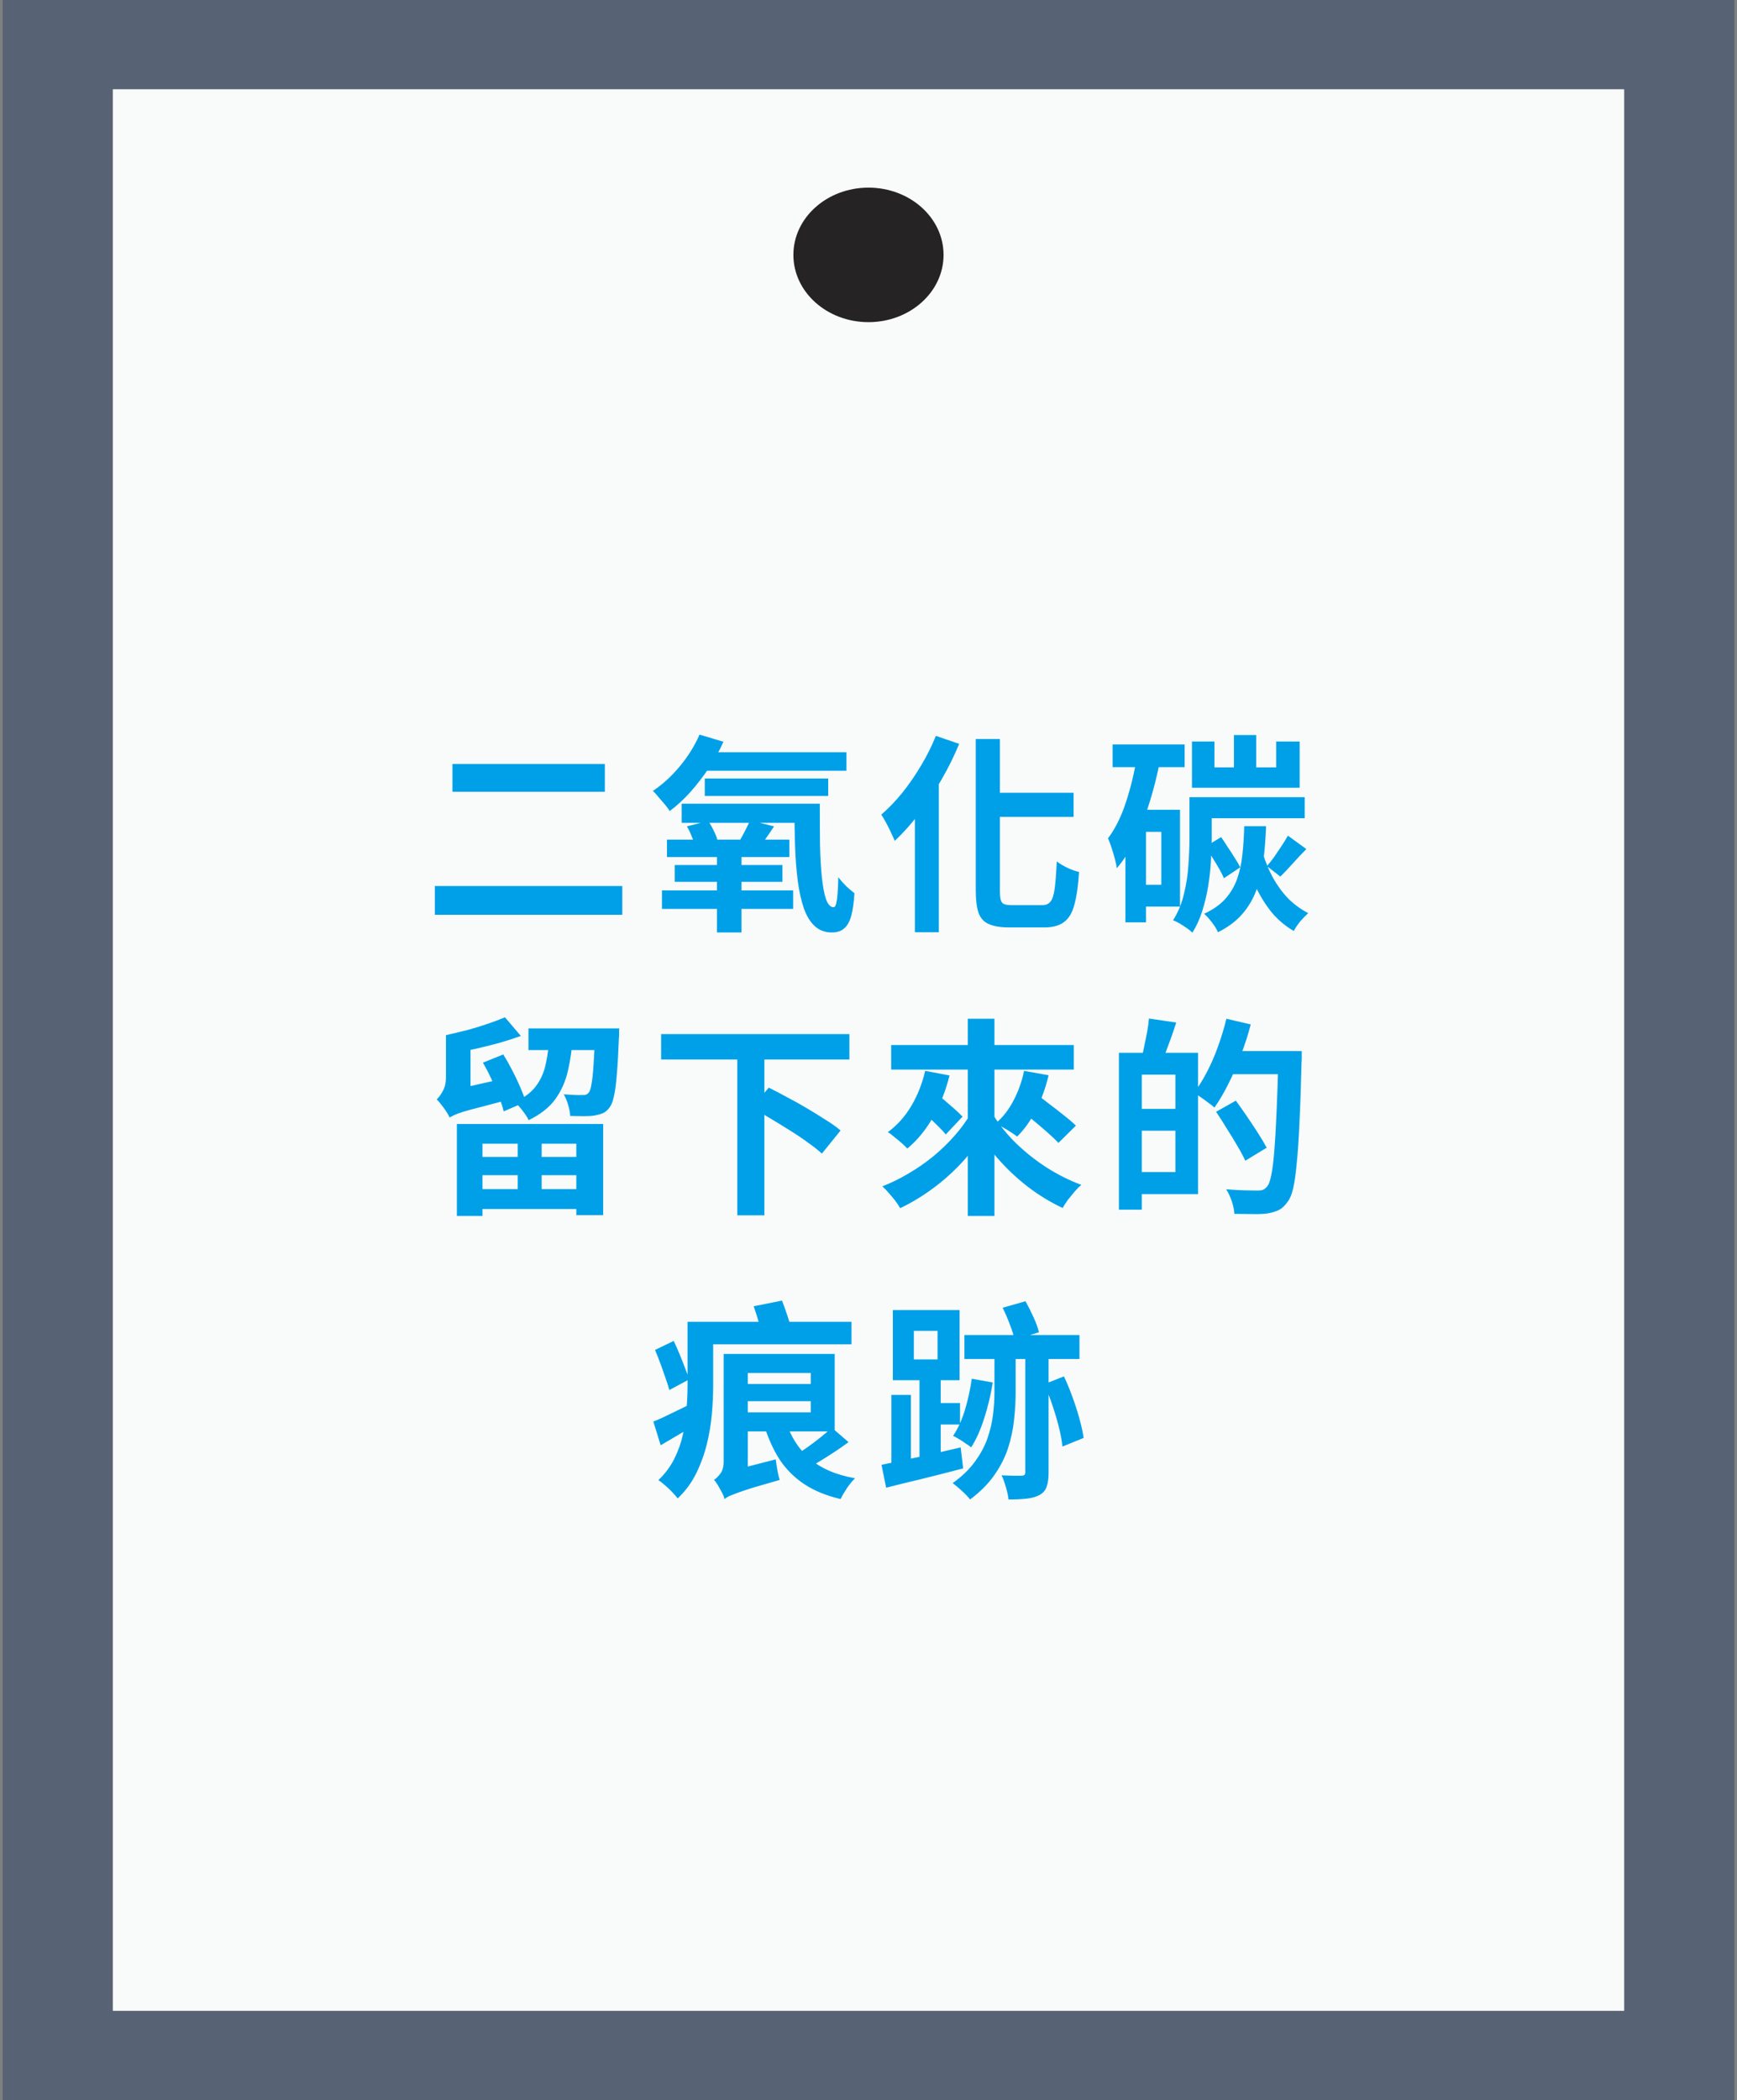 <svg width="331" height="400" viewBox="0 0 331 400" fill="none" xmlns="http://www.w3.org/2000/svg">
<rect x="0" y="0" width="331" height="400" fill="#808080" stroke="none"/>
<rect width="330" height="400" transform="translate(0.5)" fill="#576275"/>
<path d="M309.5 17H21.5V383H309.5V17Z" fill="#F8FBF9"/>
<path d="M179.803 48.549C179.803 41.474 173.397 35.739 165.495 35.739C157.593 35.739 151.187 41.474 151.187 48.549C151.187 55.624 157.593 61.359 165.495 61.359C173.397 61.359 179.803 55.624 179.803 48.549Z" fill="#262324"/>
<path d="M86.22 145.52H115.26V150.8H86.22V145.52ZM82.86 168.76H118.58V174.24H82.86V168.76ZM133.78 143.28H161.3V146.8H133.78V143.28ZM134.3 148.28H157.82V151.6H134.3V148.28ZM129.9 153.08H153.06V156.72H129.9V153.08ZM133.3 139.92L137.86 141.28C137.087 143.013 136.153 144.693 135.06 146.32C133.967 147.947 132.793 149.467 131.54 150.88C130.287 152.267 128.98 153.467 127.62 154.48C127.433 154.16 127.14 153.76 126.74 153.28C126.34 152.8 125.927 152.32 125.5 151.84C125.1 151.333 124.74 150.933 124.42 150.64C126.26 149.413 127.967 147.853 129.54 145.96C131.113 144.067 132.367 142.053 133.3 139.92ZM151.38 153.08H156.22C156.22 155.907 156.233 158.52 156.26 160.92C156.313 163.293 156.433 165.373 156.62 167.16C156.807 168.92 157.073 170.307 157.42 171.32C157.793 172.307 158.273 172.8 158.86 172.8C159.153 172.8 159.367 172.28 159.5 171.24C159.633 170.2 159.713 168.813 159.74 167.08C160.167 167.64 160.66 168.2 161.22 168.76C161.78 169.293 162.313 169.747 162.82 170.12C162.713 171.88 162.513 173.307 162.22 174.4C161.927 175.493 161.487 176.293 160.9 176.8C160.34 177.333 159.54 177.6 158.5 177.6C157.193 177.6 156.1 177.187 155.22 176.36C154.367 175.56 153.687 174.44 153.18 173C152.673 171.533 152.287 169.787 152.02 167.76C151.753 165.707 151.58 163.44 151.5 160.96C151.42 158.48 151.38 155.853 151.38 153.08ZM136.62 161.52H141.3V177.6H136.62V161.52ZM127.1 159.92H150.42V163.24H127.1V159.92ZM128.58 164.76H149.1V167.96H128.58V164.76ZM126.14 169.6H151.14V173.12H126.14V169.6ZM130.9 157.4L134.94 156.36C135.313 156.893 135.66 157.493 135.98 158.16C136.327 158.827 136.567 159.427 136.7 159.96L132.42 161.12C132.313 160.613 132.113 160.013 131.82 159.32C131.553 158.627 131.247 157.987 130.9 157.4ZM142.9 156.24L147.5 157.4C146.993 158.173 146.487 158.92 145.98 159.64C145.5 160.36 145.06 160.973 144.66 161.48L140.78 160.4C141.02 160 141.273 159.56 141.54 159.08C141.807 158.573 142.06 158.08 142.3 157.6C142.567 157.093 142.767 156.64 142.9 156.24ZM185.94 140.76H190.54V169.64C190.54 170.413 190.593 171 190.7 171.4C190.807 171.8 191.02 172.067 191.34 172.2C191.687 172.333 192.167 172.4 192.78 172.4C193.02 172.4 193.393 172.4 193.9 172.4C194.433 172.4 195.02 172.4 195.66 172.4C196.3 172.4 196.887 172.4 197.42 172.4C197.98 172.4 198.38 172.4 198.62 172.4C199.313 172.4 199.833 172.173 200.18 171.72C200.553 171.267 200.82 170.44 200.98 169.24C201.14 168.04 201.273 166.32 201.38 164.08C201.94 164.507 202.633 164.92 203.46 165.32C204.287 165.693 205.007 165.947 205.62 166.08C205.46 168.667 205.167 170.733 204.74 172.28C204.34 173.827 203.687 174.933 202.78 175.6C201.9 176.293 200.647 176.64 199.02 176.64C198.78 176.64 198.433 176.64 197.98 176.64C197.553 176.64 197.047 176.64 196.46 176.64C195.9 176.64 195.34 176.64 194.78 176.64C194.22 176.64 193.713 176.64 193.26 176.64C192.807 176.64 192.487 176.64 192.3 176.64C190.647 176.64 189.353 176.427 188.42 176C187.487 175.6 186.833 174.88 186.46 173.84C186.113 172.8 185.94 171.373 185.94 169.56V140.76ZM178.34 140.16L182.78 141.68C181.847 143.947 180.727 146.213 179.42 148.48C178.113 150.747 176.7 152.893 175.18 154.92C173.66 156.92 172.1 158.667 170.5 160.16C170.34 159.76 170.113 159.253 169.82 158.64C169.527 158 169.207 157.36 168.86 156.72C168.513 156.08 168.207 155.56 167.94 155.16C169.327 153.96 170.66 152.573 171.94 151C173.22 149.4 174.407 147.68 175.5 145.84C176.62 143.973 177.567 142.08 178.34 140.16ZM174.34 151.04L178.9 146.48V146.52V177.56H174.34V151.04ZM188.74 151H204.58V155.6H188.74V151ZM245.42 159.16L248.94 161.72C248.007 162.653 247.113 163.6 246.26 164.56C245.433 165.493 244.673 166.293 243.98 166.96L241.42 164.96C241.873 164.453 242.34 163.867 242.82 163.2C243.3 162.507 243.767 161.813 244.22 161.12C244.7 160.4 245.1 159.747 245.42 159.16ZM235.14 140H239.38V148.84H235.14V140ZM237.1 157.36H241.26C241.18 159.707 241.007 161.907 240.74 163.96C240.5 165.987 240.06 167.84 239.42 169.52C238.807 171.2 237.913 172.72 236.74 174.08C235.567 175.44 234.02 176.6 232.1 177.56C231.86 177 231.473 176.373 230.94 175.68C230.433 175.013 229.94 174.467 229.46 174.04C231.14 173.267 232.473 172.333 233.46 171.24C234.447 170.147 235.193 168.907 235.7 167.52C236.207 166.107 236.553 164.56 236.74 162.88C236.927 161.173 237.047 159.333 237.1 157.36ZM240.62 162.44C241.1 164.067 241.74 165.627 242.54 167.12C243.367 168.613 244.34 169.947 245.46 171.12C246.607 172.267 247.887 173.2 249.3 173.92C248.847 174.32 248.34 174.84 247.78 175.48C247.247 176.147 246.833 176.76 246.54 177.32C244.967 176.413 243.58 175.253 242.38 173.84C241.207 172.4 240.193 170.787 239.34 169C238.487 167.187 237.793 165.253 237.26 163.2L240.62 162.44ZM228.42 151.84H248.62V155.84H228.42V151.84ZM226.66 151.84H230.9V159.76C230.9 161.067 230.847 162.507 230.74 164.08C230.66 165.627 230.487 167.213 230.22 168.84C229.953 170.44 229.58 172 229.1 173.52C228.62 175.04 227.993 176.413 227.22 177.64C226.953 177.373 226.593 177.08 226.14 176.76C225.713 176.467 225.26 176.173 224.78 175.88C224.3 175.613 223.887 175.413 223.54 175.28C224.5 173.76 225.193 172.08 225.62 170.24C226.073 168.4 226.353 166.573 226.46 164.76C226.593 162.92 226.66 161.24 226.66 159.72V151.84ZM229.74 161.24L232.7 159.44C233.127 160.053 233.567 160.72 234.02 161.44C234.5 162.133 234.94 162.813 235.34 163.48C235.767 164.12 236.1 164.693 236.34 165.2L233.22 167.28C233.007 166.747 232.7 166.133 232.3 165.44C231.9 164.747 231.473 164.04 231.02 163.32C230.567 162.573 230.14 161.88 229.74 161.24ZM227.14 141.24H231.42V146.16H243.18V141.24H247.66V150.04H227.14V141.24ZM212.02 141.8H225.74V146.12H212.02V141.8ZM216.46 154.24H224.86V172.68H216.46V168.52H221.3V158.44H216.46V154.24ZM216.66 144.04L221.02 145C220.54 147.533 219.913 150.053 219.14 152.56C218.393 155.067 217.5 157.413 216.46 159.6C215.447 161.787 214.233 163.707 212.82 165.36C212.767 164.933 212.647 164.36 212.46 163.64C212.273 162.92 212.06 162.2 211.82 161.48C211.58 160.733 211.353 160.133 211.14 159.68C212.553 157.787 213.7 155.467 214.58 152.72C215.487 149.973 216.18 147.08 216.66 144.04ZM214.46 154.24H218.38V175.68H214.46V154.24ZM87.06 214.08H114.94V231.44H109.82V217.84H91.94V231.6H87.06V214.08ZM89.46 220.36H111.9V223.84H89.46V220.36ZM100.7 195.88H115.02V200H100.7V195.88ZM89.46 226.48H111.9V230.28H89.46V226.48ZM98.66 215.68H103.22V228.64H98.66V215.68ZM113.42 195.88H118.02C118.02 195.88 118.007 195.987 117.98 196.2C117.98 196.413 117.98 196.667 117.98 196.96C117.98 197.227 117.967 197.453 117.94 197.64C117.833 200.493 117.7 202.827 117.54 204.64C117.407 206.427 117.22 207.827 116.98 208.84C116.767 209.827 116.487 210.533 116.14 210.96C115.767 211.467 115.34 211.827 114.86 212.04C114.38 212.227 113.847 212.373 113.26 212.48C112.753 212.56 112.087 212.6 111.26 212.6C110.433 212.6 109.567 212.587 108.66 212.56C108.633 211.92 108.5 211.213 108.26 210.44C108.047 209.667 107.767 209 107.42 208.44C108.193 208.493 108.887 208.533 109.5 208.56C110.113 208.587 110.593 208.587 110.94 208.56C111.207 208.587 111.433 208.573 111.62 208.52C111.833 208.44 112.02 208.307 112.18 208.12C112.393 207.88 112.567 207.36 112.7 206.56C112.86 205.733 112.993 204.52 113.1 202.92C113.207 201.32 113.313 199.213 113.42 196.6V195.88ZM96.22 193.76L99.26 197.32C97.98 197.773 96.607 198.213 95.14 198.64C93.673 199.04 92.18 199.413 90.66 199.76C89.14 200.08 87.673 200.36 86.26 200.6C86.18 200.12 86.007 199.547 85.74 198.88C85.5 198.213 85.247 197.64 84.98 197.16C86.313 196.867 87.66 196.547 89.02 196.2C90.407 195.827 91.713 195.427 92.94 195C94.193 194.573 95.287 194.16 96.22 193.76ZM104.7 197.36H109.14C109.007 199.733 108.7 201.933 108.22 203.96C107.767 205.96 106.967 207.76 105.82 209.36C104.673 210.933 102.98 212.267 100.74 213.36C100.5 212.827 100.113 212.227 99.58 211.56C99.073 210.867 98.567 210.32 98.06 209.92C99.927 209.067 101.3 208.027 102.18 206.8C103.087 205.573 103.7 204.16 104.02 202.56C104.367 200.96 104.593 199.227 104.7 197.36ZM92.02 202.4L95.9 200.84C96.487 201.773 97.06 202.787 97.62 203.88C98.18 204.947 98.687 206.013 99.14 207.08C99.593 208.12 99.94 209.053 100.18 209.88L95.98 211.68C95.793 210.853 95.487 209.907 95.06 208.84C94.66 207.773 94.193 206.68 93.66 205.56C93.127 204.413 92.58 203.36 92.02 202.4ZM85.66 212.84L85.3 208.92L87.1 207.44L96.14 205.4C96.247 206.013 96.393 206.707 96.58 207.48C96.767 208.253 96.94 208.893 97.1 209.4C94.86 209.987 93.047 210.467 91.66 210.84C90.273 211.187 89.18 211.48 88.38 211.72C87.607 211.96 87.02 212.173 86.62 212.36C86.22 212.547 85.9 212.707 85.66 212.84ZM85.66 212.84C85.527 212.493 85.313 212.107 85.02 211.68C84.727 211.227 84.407 210.787 84.06 210.36C83.74 209.933 83.46 209.613 83.22 209.4C83.62 209.027 84.007 208.493 84.38 207.8C84.78 207.107 84.98 206.227 84.98 205.16V197.16H89.66V207.72C89.66 207.72 89.527 207.84 89.26 208.08C88.993 208.32 88.66 208.64 88.26 209.04C87.887 209.44 87.5 209.867 87.1 210.32C86.7 210.773 86.353 211.227 86.06 211.68C85.793 212.107 85.66 212.493 85.66 212.84ZM125.98 196.96H161.86V201.8H125.98V196.96ZM140.5 201.28H145.66V231.48H140.5V201.28ZM143.22 211L146.5 207.16C147.593 207.693 148.767 208.307 150.02 209C151.3 209.667 152.567 210.373 153.82 211.12C155.073 211.867 156.26 212.6 157.38 213.32C158.5 214.013 159.433 214.68 160.18 215.32L156.62 219.72C155.927 219.08 155.047 218.387 153.98 217.64C152.94 216.867 151.793 216.093 150.54 215.32C149.313 214.547 148.073 213.787 146.82 213.04C145.567 212.267 144.367 211.587 143.22 211ZM169.82 199.04H204.62V203.72H169.82V199.04ZM184.42 194.04H189.5V231.6H184.42V194.04ZM184.98 212.08L188.98 213.64C187.993 215.4 186.86 217.093 185.58 218.72C184.327 220.347 182.953 221.867 181.46 223.28C179.967 224.693 178.38 225.973 176.7 227.12C175.047 228.267 173.327 229.267 171.54 230.12C171.3 229.693 170.98 229.213 170.58 228.68C170.18 228.173 169.767 227.68 169.34 227.2C168.913 226.693 168.513 226.28 168.14 225.96C169.847 225.293 171.527 224.467 173.18 223.48C174.86 222.493 176.433 221.4 177.9 220.2C179.367 218.973 180.7 217.68 181.9 216.32C183.127 214.933 184.153 213.52 184.98 212.08ZM189.3 212.4C190.42 214.24 191.847 216.013 193.58 217.72C195.34 219.427 197.287 220.973 199.42 222.36C201.553 223.72 203.767 224.827 206.06 225.68C205.66 226 205.233 226.427 204.78 226.96C204.353 227.467 203.927 227.987 203.5 228.52C203.1 229.08 202.767 229.6 202.5 230.08C200.207 229.013 197.993 227.667 195.86 226.04C193.727 224.387 191.767 222.533 189.98 220.48C188.193 218.427 186.647 216.253 185.34 213.96L189.3 212.4ZM174.66 210.64L177.7 207.64C178.313 208.12 178.98 208.68 179.7 209.32C180.42 209.933 181.113 210.533 181.78 211.12C182.447 211.707 182.993 212.227 183.42 212.68L180.22 216.08C179.847 215.6 179.327 215.04 178.66 214.4C178.02 213.76 177.353 213.12 176.66 212.48C175.967 211.813 175.3 211.2 174.66 210.64ZM176.3 203.96L180.94 204.84C180.22 207.747 179.167 210.413 177.78 212.84C176.393 215.24 174.767 217.213 172.9 218.76C172.633 218.467 172.273 218.12 171.82 217.72C171.367 217.32 170.9 216.933 170.42 216.56C169.967 216.16 169.553 215.853 169.18 215.64C170.967 214.333 172.46 212.667 173.66 210.64C174.86 208.613 175.74 206.387 176.3 203.96ZM193.82 210.84L196.94 207.96C197.767 208.573 198.687 209.28 199.7 210.08C200.74 210.853 201.74 211.627 202.7 212.4C203.66 213.147 204.433 213.813 205.02 214.4L201.7 217.68C201.14 217.093 200.407 216.4 199.5 215.6C198.593 214.8 197.633 213.987 196.62 213.16C195.607 212.307 194.673 211.533 193.82 210.84ZM195.14 203.96L199.82 204.8C199.26 207.173 198.46 209.387 197.42 211.44C196.38 213.467 195.18 215.147 193.82 216.48C193.527 216.24 193.127 215.96 192.62 215.64C192.14 215.32 191.633 215.013 191.1 214.72C190.567 214.4 190.113 214.147 189.74 213.96C191.1 212.813 192.233 211.36 193.14 209.6C194.073 207.84 194.74 205.96 195.14 203.96ZM216.02 200.52H228.3V227.44H216.02V223.24H223.98V204.68H216.02V200.52ZM213.22 200.52H217.58V230.4H213.22V200.52ZM215.86 211.2H226.06V215.36H215.86V211.2ZM218.94 194L224.14 194.76C223.713 196.12 223.247 197.467 222.74 198.8C222.26 200.133 221.82 201.267 221.42 202.2L217.58 201.32C217.767 200.627 217.94 199.853 218.1 199C218.287 198.147 218.46 197.28 218.62 196.4C218.78 195.52 218.887 194.72 218.94 194ZM233.58 200.2H245.3V204.6H233.58V200.2ZM243.62 200.2H248.06C248.06 200.2 248.06 200.347 248.06 200.64C248.06 200.907 248.06 201.213 248.06 201.56C248.06 201.907 248.047 202.173 248.02 202.36C247.913 206.867 247.78 210.693 247.62 213.84C247.487 216.96 247.313 219.547 247.1 221.6C246.913 223.627 246.687 225.213 246.42 226.36C246.153 227.507 245.807 228.347 245.38 228.88C244.847 229.653 244.273 230.187 243.66 230.48C243.047 230.773 242.34 230.987 241.54 231.12C240.767 231.227 239.807 231.267 238.66 231.24C237.54 231.24 236.393 231.227 235.22 231.2C235.193 230.533 235.033 229.747 234.74 228.84C234.447 227.96 234.087 227.187 233.66 226.52C234.94 226.627 236.127 226.693 237.22 226.72C238.34 226.747 239.153 226.76 239.66 226.76C240.06 226.76 240.38 226.72 240.62 226.64C240.887 226.533 241.14 226.347 241.38 226.08C241.727 225.733 242.007 225.027 242.22 223.96C242.46 222.867 242.66 221.333 242.82 219.36C242.98 217.387 243.127 214.893 243.26 211.88C243.393 208.867 243.513 205.28 243.62 201.12V200.2ZM233.7 194.04L238.34 195.12C237.833 197.067 237.207 199.013 236.46 200.96C235.74 202.907 234.94 204.747 234.06 206.48C233.207 208.187 232.327 209.68 231.42 210.96C231.153 210.693 230.767 210.387 230.26 210.04C229.78 209.667 229.287 209.307 228.78 208.96C228.3 208.613 227.873 208.347 227.5 208.16C228.38 207.013 229.207 205.693 229.98 204.2C230.78 202.68 231.487 201.053 232.1 199.32C232.74 197.56 233.273 195.8 233.7 194.04ZM231.74 211.76L235.5 209.64C236.167 210.547 236.873 211.547 237.62 212.64C238.367 213.733 239.073 214.8 239.74 215.84C240.407 216.88 240.953 217.8 241.38 218.6L237.3 221.08C236.927 220.253 236.42 219.307 235.78 218.24C235.167 217.173 234.5 216.08 233.78 214.96C233.087 213.813 232.407 212.747 231.74 211.76ZM140.62 263.6H156.62V266.88H140.62V263.6ZM140.58 257.88H159.06V272.64H140.58V269H154.5V261.52H140.58V257.88ZM149.7 270.56C150.607 273.52 152.127 275.933 154.26 277.8C156.393 279.667 159.287 280.92 162.94 281.56C162.46 282.013 161.953 282.627 161.42 283.4C160.887 284.2 160.473 284.907 160.18 285.52C157.46 284.88 155.153 283.933 153.26 282.68C151.367 281.427 149.793 279.853 148.54 277.96C147.313 276.04 146.313 273.8 145.54 271.24L149.7 270.56ZM158.5 271.92L161.7 274.68C160.9 275.267 160.06 275.853 159.18 276.44C158.3 277.027 157.42 277.587 156.54 278.12C155.687 278.653 154.887 279.12 154.14 279.52L151.62 277.12C152.34 276.693 153.113 276.187 153.94 275.6C154.793 274.987 155.62 274.36 156.42 273.72C157.22 273.08 157.913 272.48 158.5 271.92ZM133.62 251.76H162.26V256.04H133.62V251.76ZM131.02 251.76H135.9V263.92C135.9 265.547 135.82 267.32 135.66 269.24C135.5 271.133 135.18 273.067 134.7 275.04C134.22 276.987 133.54 278.853 132.66 280.64C131.78 282.427 130.607 284.013 129.14 285.4C128.9 285.08 128.553 284.68 128.1 284.2C127.673 283.747 127.207 283.307 126.7 282.88C126.22 282.453 125.807 282.133 125.46 281.92C126.74 280.693 127.753 279.333 128.5 277.84C129.247 276.347 129.793 274.8 130.14 273.2C130.487 271.573 130.713 269.973 130.82 268.4C130.953 266.8 131.02 265.293 131.02 263.88V251.76ZM124.82 257.12L128.38 255.4C128.753 256.173 129.127 257.013 129.5 257.92C129.873 258.827 130.22 259.707 130.54 260.56C130.86 261.387 131.127 262.107 131.34 262.72L127.54 264.76C127.38 264.093 127.14 263.333 126.82 262.48C126.527 261.6 126.207 260.693 125.86 259.76C125.513 258.8 125.167 257.92 124.82 257.12ZM124.5 270.76C125.46 270.387 126.58 269.88 127.86 269.24C129.167 268.6 130.513 267.947 131.9 267.28L133.02 271.04C131.847 271.76 130.647 272.48 129.42 273.2C128.22 273.92 127.047 274.613 125.9 275.28L124.5 270.76ZM143.62 248.8L149.02 247.72C149.393 248.68 149.767 249.733 150.14 250.88C150.513 252 150.793 252.973 150.98 253.8L145.34 255.16C145.233 254.307 145.007 253.28 144.66 252.08C144.313 250.88 143.967 249.787 143.62 248.8ZM138.06 285.52L137.62 281.6L139.3 280.16L147.82 277.96C147.9 278.573 148.007 279.267 148.14 280.04C148.273 280.787 148.42 281.4 148.58 281.88C146.527 282.467 144.86 282.947 143.58 283.32C142.327 283.72 141.327 284.053 140.58 284.32C139.86 284.587 139.313 284.8 138.94 284.96C138.593 285.147 138.3 285.333 138.06 285.52ZM138.06 285.52C137.98 285.147 137.82 284.733 137.58 284.28C137.34 283.827 137.087 283.373 136.82 282.92C136.553 282.467 136.3 282.12 136.06 281.88C136.487 281.587 136.9 281.173 137.3 280.64C137.7 280.08 137.9 279.333 137.9 278.4V257.88H142.5V281.24C142.5 281.24 142.353 281.333 142.06 281.52C141.767 281.707 141.393 281.947 140.94 282.24C140.513 282.56 140.073 282.907 139.62 283.28C139.167 283.68 138.793 284.067 138.5 284.44C138.207 284.84 138.06 285.2 138.06 285.52ZM174.14 253.48V258.92H178.66V253.48H174.14ZM170.14 249.52H182.86V262.88H170.14V249.52ZM175.22 261.08H179.26V279.44H175.22V261.08ZM169.86 265.68H173.58V280.52H169.86V265.68ZM167.98 279C169.287 278.733 170.753 278.427 172.38 278.08C174.033 277.733 175.767 277.36 177.58 276.96C179.42 276.533 181.247 276.107 183.06 275.68L183.54 279.68C181.007 280.347 178.447 281 175.86 281.64C173.273 282.253 170.94 282.827 168.86 283.36L167.98 279ZM176.9 267.24H182.94V271.32H176.9V267.24ZM183.78 254.28H205.7V258.84H183.78V254.28ZM195.38 257.36H199.82V280.44C199.82 281.56 199.7 282.453 199.46 283.12C199.247 283.813 198.807 284.347 198.14 284.72C197.473 285.093 196.647 285.333 195.66 285.44C194.673 285.547 193.513 285.6 192.18 285.6C192.127 284.987 191.967 284.227 191.7 283.32C191.46 282.44 191.18 281.667 190.86 281C191.687 281.027 192.46 281.053 193.18 281.08C193.927 281.08 194.433 281.08 194.7 281.08C194.967 281.053 195.14 281 195.22 280.92C195.327 280.813 195.38 280.64 195.38 280.4V257.36ZM185.18 262.6L189.18 263.32C188.807 265.667 188.26 267.947 187.54 270.16C186.847 272.347 186.02 274.187 185.06 275.68C184.82 275.467 184.487 275.227 184.06 274.96C183.66 274.667 183.233 274.387 182.78 274.12C182.327 273.853 181.94 273.64 181.62 273.48C182.527 272.147 183.273 270.52 183.86 268.6C184.447 266.653 184.887 264.653 185.18 262.6ZM198.98 263.64L202.74 262.16C203.327 263.387 203.873 264.707 204.38 266.12C204.887 267.507 205.327 268.88 205.7 270.24C206.073 271.573 206.34 272.787 206.5 273.88L202.46 275.52C202.353 274.427 202.127 273.2 201.78 271.84C201.433 270.453 201.02 269.053 200.54 267.64C200.06 266.2 199.54 264.867 198.98 263.64ZM189.5 256H193.54V265.24C193.54 266.973 193.433 268.747 193.22 270.56C193.033 272.347 192.647 274.133 192.06 275.92C191.473 277.68 190.593 279.387 189.42 281.04C188.273 282.667 186.753 284.187 184.86 285.6C184.46 285.093 183.94 284.547 183.3 283.96C182.687 283.4 182.1 282.907 181.54 282.48C183.3 281.227 184.7 279.88 185.74 278.44C186.807 277 187.607 275.533 188.14 274.04C188.673 272.52 189.033 271.013 189.22 269.52C189.407 268.027 189.5 266.587 189.5 265.2V256ZM191.06 249.08L195.42 247.84C195.927 248.747 196.433 249.76 196.94 250.88C197.447 251.973 197.793 252.933 197.98 253.76L193.34 255.16C193.18 254.36 192.873 253.387 192.42 252.24C191.993 251.093 191.54 250.04 191.06 249.08Z" fill="#00A0E9"/>
</svg>
